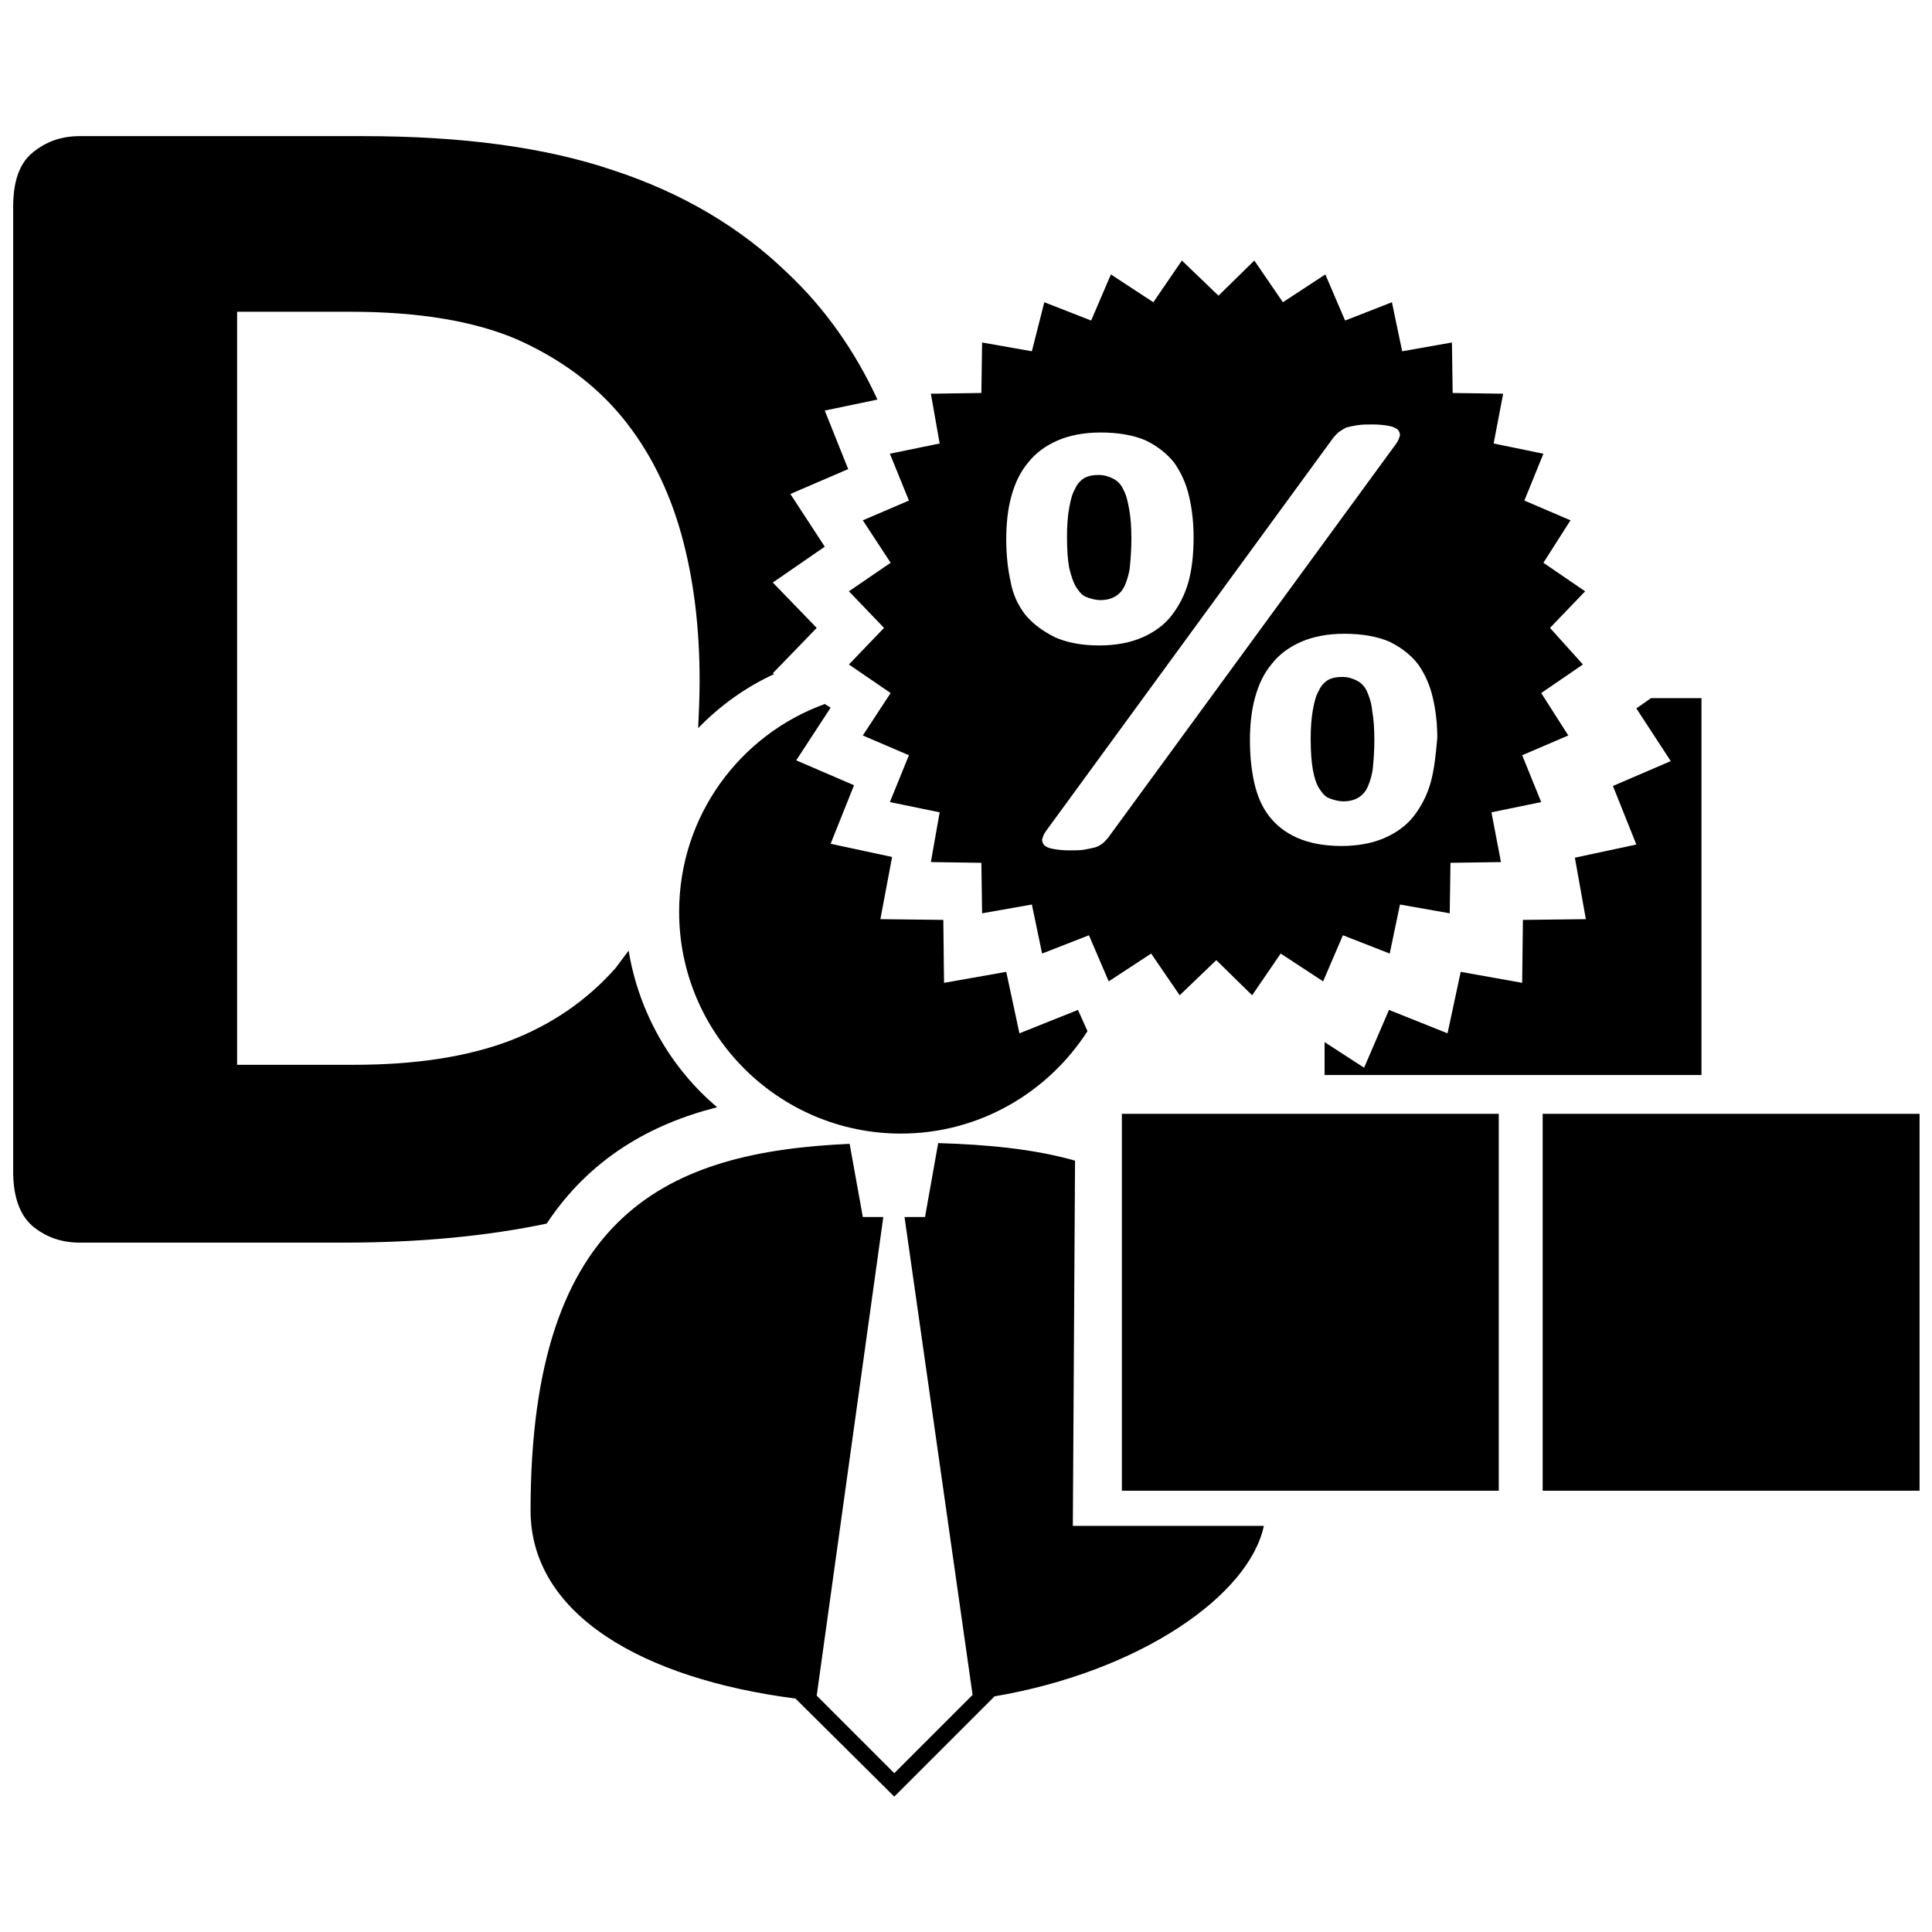 <?xml version="1.0" encoding="utf-8"?>
<!-- Generator: Adobe Illustrator 23.1.0, SVG Export Plug-In . SVG Version: 6.00 Build 0)  -->
<svg version="1.1" id="Layer_1" xmlns="http://www.w3.org/2000/svg" xmlns:xlink="http://www.w3.org/1999/xlink" x="0px" y="0px"
	 viewBox="0 0 264 264" style="enable-background:new 0 0 264 264;" xml:space="preserve">
<style type="text/css">
	.st0{fill-rule:evenodd;clip-rule:evenodd;}
</style>
<g>
	<polygon points="225.6,95.4 223.6,96.8 228.3,104 220.4,107.4 223.6,115.4 215.2,117.2 216.7,125.6 208.1,125.7 208,134.3 
		199.6,132.8 197.8,141.2 189.8,138 186.4,145.9 181,142.4 181,146.9 232.5,146.9 232.5,95.4 	"/>
	<g>
		<path d="M147.1,80.3c0.4,0.6,0.8,1.1,1.4,1.3c0.5,0.2,1.2,0.4,1.9,0.4c0.8,0,1.5-0.2,2-0.5s1-0.8,1.3-1.5s0.6-1.6,0.7-2.6
			c0.1-1.1,0.2-2.3,0.2-3.8c0-1.6-0.1-2.9-0.3-4s-0.4-2-0.8-2.7c-0.3-0.7-0.8-1.2-1.4-1.5c-0.6-0.3-1.2-0.5-2-0.5
			c-0.7,0-1.3,0.1-1.9,0.4c-0.5,0.3-1,0.8-1.3,1.5c-0.4,0.7-0.6,1.5-0.8,2.6s-0.3,2.4-0.3,3.9c0,1.8,0.1,3.2,0.3,4.3
			C146.4,78.8,146.7,79.7,147.1,80.3z"/>
		<path d="M186.8,94.5c-0.3-0.7-0.8-1.2-1.4-1.5c-0.6-0.3-1.2-0.5-2-0.5c-0.7,0-1.3,0.1-1.9,0.4c-0.5,0.3-1,0.8-1.3,1.5
			c-0.4,0.7-0.6,1.5-0.8,2.6s-0.3,2.4-0.3,3.9c0,1.8,0.1,3.2,0.3,4.3c0.2,1.1,0.5,2,0.9,2.6s0.8,1.1,1.4,1.3
			c0.5,0.2,1.2,0.4,1.9,0.4c0.8,0,1.5-0.2,2-0.5s1-0.8,1.3-1.5s0.6-1.6,0.7-2.6c0.1-1.1,0.2-2.3,0.2-3.8c0-1.6-0.1-2.9-0.3-4
			C187.4,96,187.1,95.2,186.8,94.5z"/>
		<path d="M211.8,85.8l4.8-5l-5.7-3.9l3.7-5.8l-6.3-2.7l2.6-6.4l-6.8-1.4l1.3-6.8l-6.9-0.1l-0.1-6.9l-6.8,1.2l-1.4-6.7l-6.4,2.5
			l-2.7-6.3l-5.8,3.8l-3.9-5.7l-4.9,4.8l-5-4.8l-3.9,5.7l-5.8-3.8l-2.7,6.3l-6.4-2.5L141,48l-6.8-1.2l-0.1,6.9l-6.9,0.1l1.2,6.8
			l-6.8,1.4l2.6,6.4l-6.3,2.7l3.8,5.8l-5.7,3.9l4.8,5l-4.8,5l5.7,3.9l-3.8,5.8l6.3,2.7l-2.6,6.4l6.8,1.4l-1.2,6.8l6.9,0.1l0.1,6.9
			l6.8-1.2l1.4,6.7l6.4-2.5l2.7,6.3l5.8-3.8l3.9,5.7l5-4.8l4.9,4.8l3.9-5.7l5.8,3.8l2.7-6.3l6.4,2.5l1.4-6.7l6.8,1.2l0.1-6.9
			l6.9-0.1l-1.3-6.8l6.8-1.4l-2.6-6.4l6.3-2.7l-3.7-5.8l5.7-3.9L211.8,85.8z M140.1,84c-1-1.3-1.7-2.8-2-4.5
			c-0.4-1.8-0.6-3.7-0.6-5.8c0-2.1,0.2-4.1,0.7-5.9s1.2-3.3,2.3-4.6c1-1.3,2.4-2.3,4-3s3.6-1.1,5.9-1.1c2.5,0,4.6,0.4,6.2,1.1
			c1.6,0.8,2.9,1.8,3.9,3.1c0.9,1.3,1.6,2.8,2,4.6c0.4,1.7,0.6,3.6,0.6,5.5c0,2.2-0.2,4.3-0.7,6.1c-0.5,1.8-1.3,3.3-2.3,4.6
			c-1,1.3-2.4,2.3-4,3s-3.6,1.1-5.9,1.1c-2.4,0-4.4-0.4-6-1.1C142.4,86.2,141.1,85.2,140.1,84z M151.4,114.5
			c-0.3,0.3-0.5,0.6-0.8,0.8c-0.3,0.2-0.6,0.4-1,0.5s-0.9,0.2-1.4,0.3c-0.6,0.1-1.3,0.1-2.1,0.1c-0.9,0-1.7-0.1-2.2-0.2
			c-0.6-0.1-1-0.3-1.2-0.5s-0.3-0.5-0.3-0.8c0.1-0.3,0.2-0.7,0.5-1.1l39.3-53.8c0.3-0.3,0.5-0.6,0.8-0.8s0.6-0.4,1-0.6
			c0.4-0.1,0.9-0.2,1.5-0.3s1.3-0.1,2.1-0.1c0.9,0,1.7,0.1,2.2,0.2c0.6,0.1,0.9,0.3,1.2,0.5c0.2,0.2,0.3,0.5,0.3,0.8
			c-0.1,0.3-0.2,0.7-0.5,1.1L151.4,114.5z M195.5,106.9c-0.5,1.8-1.3,3.3-2.3,4.6c-1,1.3-2.4,2.3-4,3s-3.6,1.1-5.9,1.1
			c-2.4,0-4.4-0.4-6-1.1s-2.9-1.7-3.9-3s-1.6-2.8-2-4.5c-0.4-1.8-0.6-3.7-0.6-5.8c0-2.1,0.2-4.1,0.7-5.9s1.2-3.3,2.3-4.6
			c1-1.3,2.4-2.3,4-3s3.6-1.1,5.9-1.1c2.5,0,4.6,0.4,6.2,1.1c1.6,0.8,2.9,1.8,3.9,3.1c0.9,1.3,1.6,2.8,2,4.6
			c0.4,1.7,0.6,3.5,0.6,5.4C196.2,103.1,196,105.1,195.5,106.9z"/>
	</g>
	<g>
		<path class="st0" d="M147.3,138l-8,3.2l-1.8-8.4l-8.5,1.5l-0.1-8.6l-8.6-0.1l1.6-8.5l-8.4-1.8l3.2-8l-7.9-3.4l4.7-7.2l-0.8-0.5
			c-11.6,4.2-19.9,15.3-19.9,28.4c0,16.7,13.6,30.3,30.3,30.3c10.7,0,20.1-5.6,25.5-14L147.3,138z"/>
	</g>
	<path d="M84.1,132.3c-3.9,4.4-8.7,7.7-14.4,9.9c-5.8,2.2-12.9,3.3-21.3,3.3h-16V42.6h15.5c9.4,0,17,1.3,22.8,3.8
		C76.5,49,81.3,52.5,85,57s6.4,9.9,8.1,16s2.5,12.8,2.5,20c0,2.2-0.1,4.4-0.2,6.5c3-3.1,6.5-5.6,10.4-7.4l-0.2-0.1l6-6.2l-6-6.2
		l7.1-4.9l-4.7-7.2l7.9-3.4l-3.2-8l7.2-1.5c-3.1-6.7-7.2-12.5-12.3-17.3c-6.4-6.2-14.3-10.9-23.7-14c-9.4-3.2-20.8-4.7-34.3-4.7
		H10.9c-2.6,0-4.7,0.8-6.5,2.3s-2.6,4-2.6,7.4v131.8c0,3.4,0.9,5.9,2.6,7.4c1.8,1.5,3.9,2.3,6.5,2.3H47c10.4,0,19.6-0.9,27.7-2.6
		c5.9-8.9,14.2-13.6,23.3-15.9c-6.3-5.3-10.7-12.9-12.1-21.4C85.3,130.7,84.7,131.5,84.1,132.3z"/>
	<rect x="153.3" y="152.2" width="51.5" height="51.5"/>
	<path d="M146.9,158.6c-5.6-1.6-12-2.2-18.7-2.4l-1.8,10.1h-2.8l9.3,65.3l-10.7,10.7l-10.6-10.6l9.1-65.4h-2.8l-1.8-10
		c-24.6,1.1-43.6,9.2-43.6,50.1c0,14.2,15.3,23,36.2,25.7l13.5,13.4l13.7-13.7c19.9-3.4,34.8-13.8,36.8-23.3h-26.1L146.9,158.6z"/>
	<rect x="210.8" y="152.2" width="51.5" height="51.5"/>
</g>
</svg>
